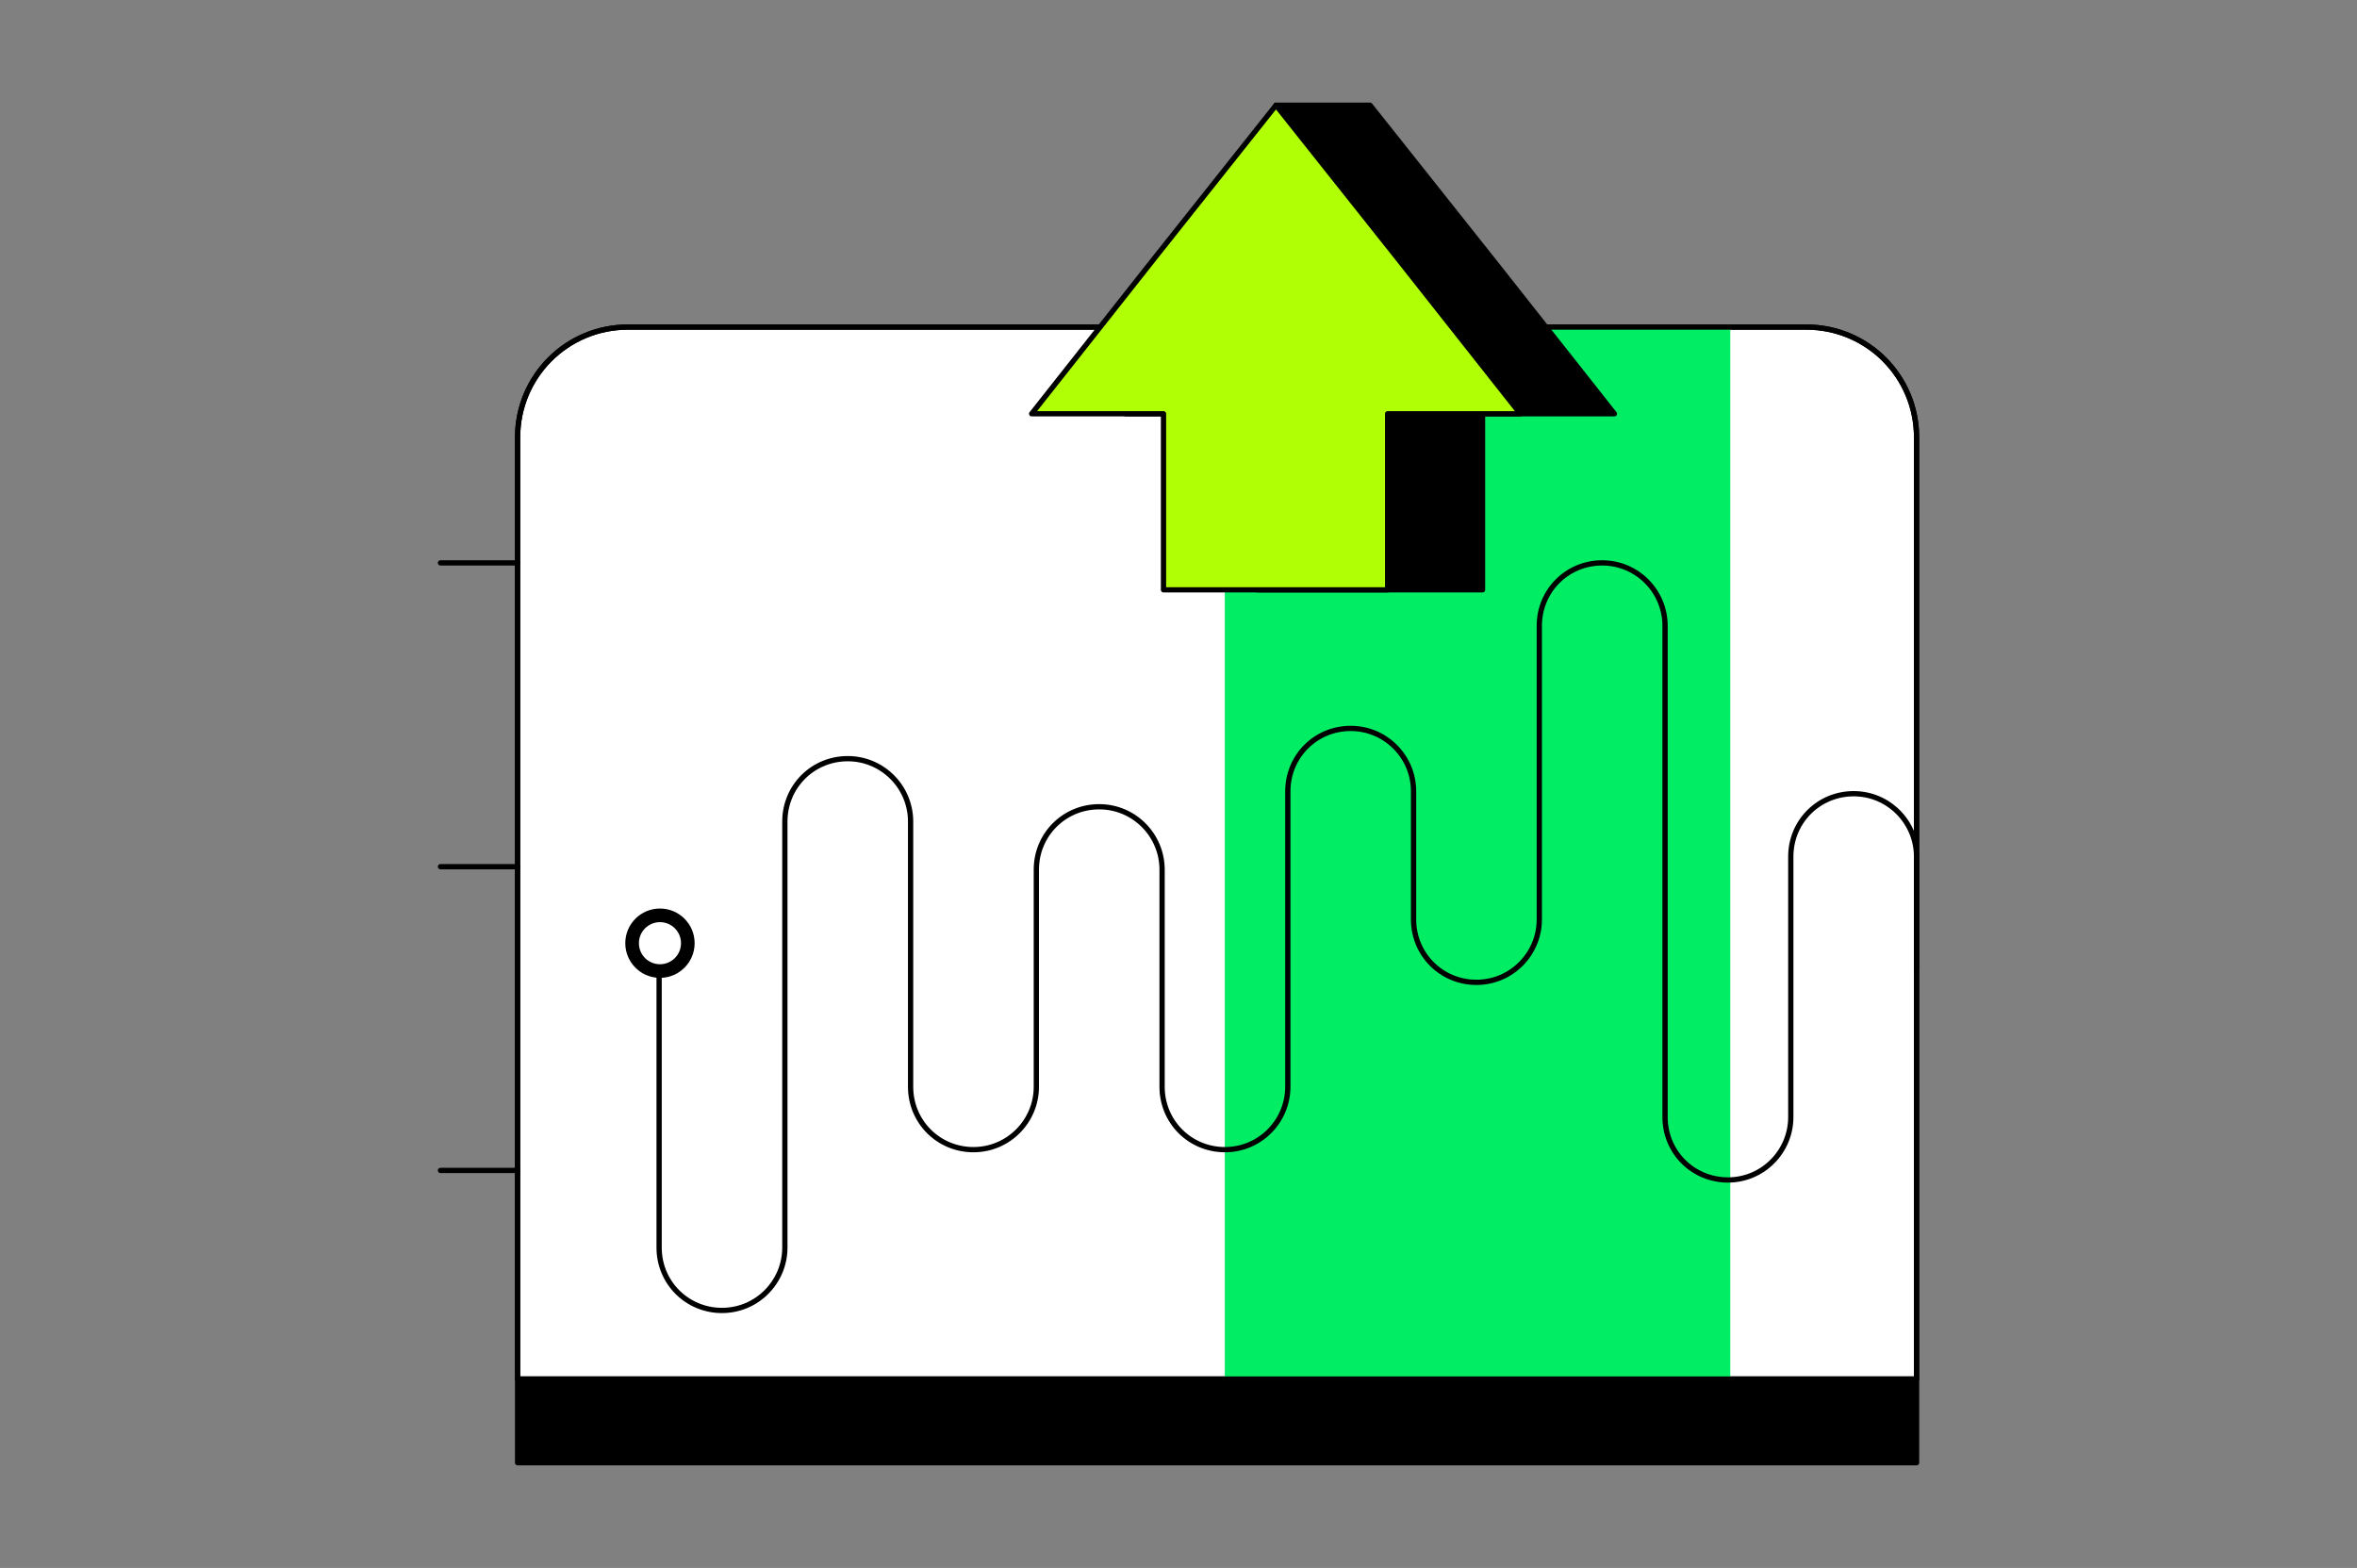 <svg width="448" height="298" viewBox="0 0 448 298" fill="none" xmlns="http://www.w3.org/2000/svg">
<rect x="0" y="0" width="448" height="298" fill="#808080" stroke="none"/>
<path d="M364.28 262.1H98.38V83.14C98.38 71.52 107.74 62.16 119.36 62.16H343.32C354.94 62.16 364.29 71.52 364.29 83.14V262.1H364.28Z" fill="white" stroke="black" stroke-linecap="round" stroke-linejoin="round"/>
<path d="M328.88 62.16H232.8V261.99H328.88V62.16Z" fill="#00ED64"/>
<path d="M364.29 262.33H98.38V278H364.29V262.33Z" fill="black" stroke="black" stroke-linecap="round" stroke-linejoin="round"/>
<path d="M125.44 185.35C128.804 185.35 131.53 182.623 131.53 179.26C131.53 175.897 128.804 173.17 125.44 173.17C122.077 173.17 119.35 175.897 119.35 179.26C119.35 182.623 122.077 185.35 125.44 185.35Z" fill="black" stroke="black" stroke-linecap="round" stroke-linejoin="round"/>
<path d="M364.28 184.34V162.8C364.28 156.26 358.98 150.85 352.33 150.85C345.68 150.85 340.38 156.15 340.38 162.8V212.31C340.38 218.85 335.08 224.26 328.43 224.26C321.78 224.26 316.48 218.96 316.48 212.31V118.93C316.48 112.39 311.18 106.98 304.53 106.98C297.88 106.98 292.58 112.28 292.58 118.93V174.75C292.58 181.29 287.28 186.7 280.63 186.7C273.98 186.7 268.68 181.4 268.68 174.75V150.39C268.68 143.85 263.38 138.44 256.73 138.44C250.08 138.44 244.78 143.74 244.78 150.39V206.55C244.78 213.09 239.48 218.5 232.83 218.5C226.18 218.5 220.88 213.2 220.88 206.55V165.28C220.88 158.74 215.58 153.33 208.93 153.33C202.28 153.33 196.98 158.63 196.98 165.28V206.55C196.98 213.09 191.68 218.5 185.03 218.5C178.38 218.5 173.08 213.2 173.08 206.55V156.14C173.08 149.6 167.78 144.19 161.13 144.19C154.48 144.19 149.18 149.49 149.18 156.14V237.11C149.18 243.65 143.88 249.06 137.23 249.06C130.58 249.06 125.28 243.76 125.28 237.11V180.61" stroke="black" stroke-linecap="round" stroke-linejoin="round"/>
<path d="M125.44 182.76C127.373 182.76 128.94 181.193 128.94 179.26C128.94 177.327 127.373 175.76 125.44 175.76C123.507 175.76 121.94 177.327 121.94 179.26C121.94 181.193 123.507 182.76 125.44 182.76Z" fill="white" stroke="white" stroke-linecap="round" stroke-linejoin="round"/>
<path d="M98.38 106.98H83.72" stroke="black" stroke-linecap="round" stroke-linejoin="round"/>
<path d="M98.38 164.72H83.72" stroke="black" stroke-linecap="round" stroke-linejoin="round"/>
<path d="M98.38 222.45H83.72" stroke="black" stroke-linecap="round" stroke-linejoin="round"/>
<path d="M364.28 262.1H98.38V83.14C98.38 71.52 107.74 62.16 119.36 62.16H343.32C354.94 62.16 364.29 71.52 364.29 83.14V262.1H364.28Z" stroke="black" stroke-linecap="round" stroke-linejoin="round"/>
<path d="M306.85 78.64L283.63 49.23L260.41 20H242.53L213.97 78.64H239.02V112.1H281.79V78.64H306.85Z" fill="black" stroke="black" stroke-linecap="round" stroke-linejoin="round"/>
<path d="M288.97 78.64L265.75 49.23L242.53 20L219.31 49.23L196.09 78.64H221.15V112.1H263.75V78.64H288.97Z" fill="#B1FF05" stroke="black" stroke-linecap="round" stroke-linejoin="round"/>
</svg>
